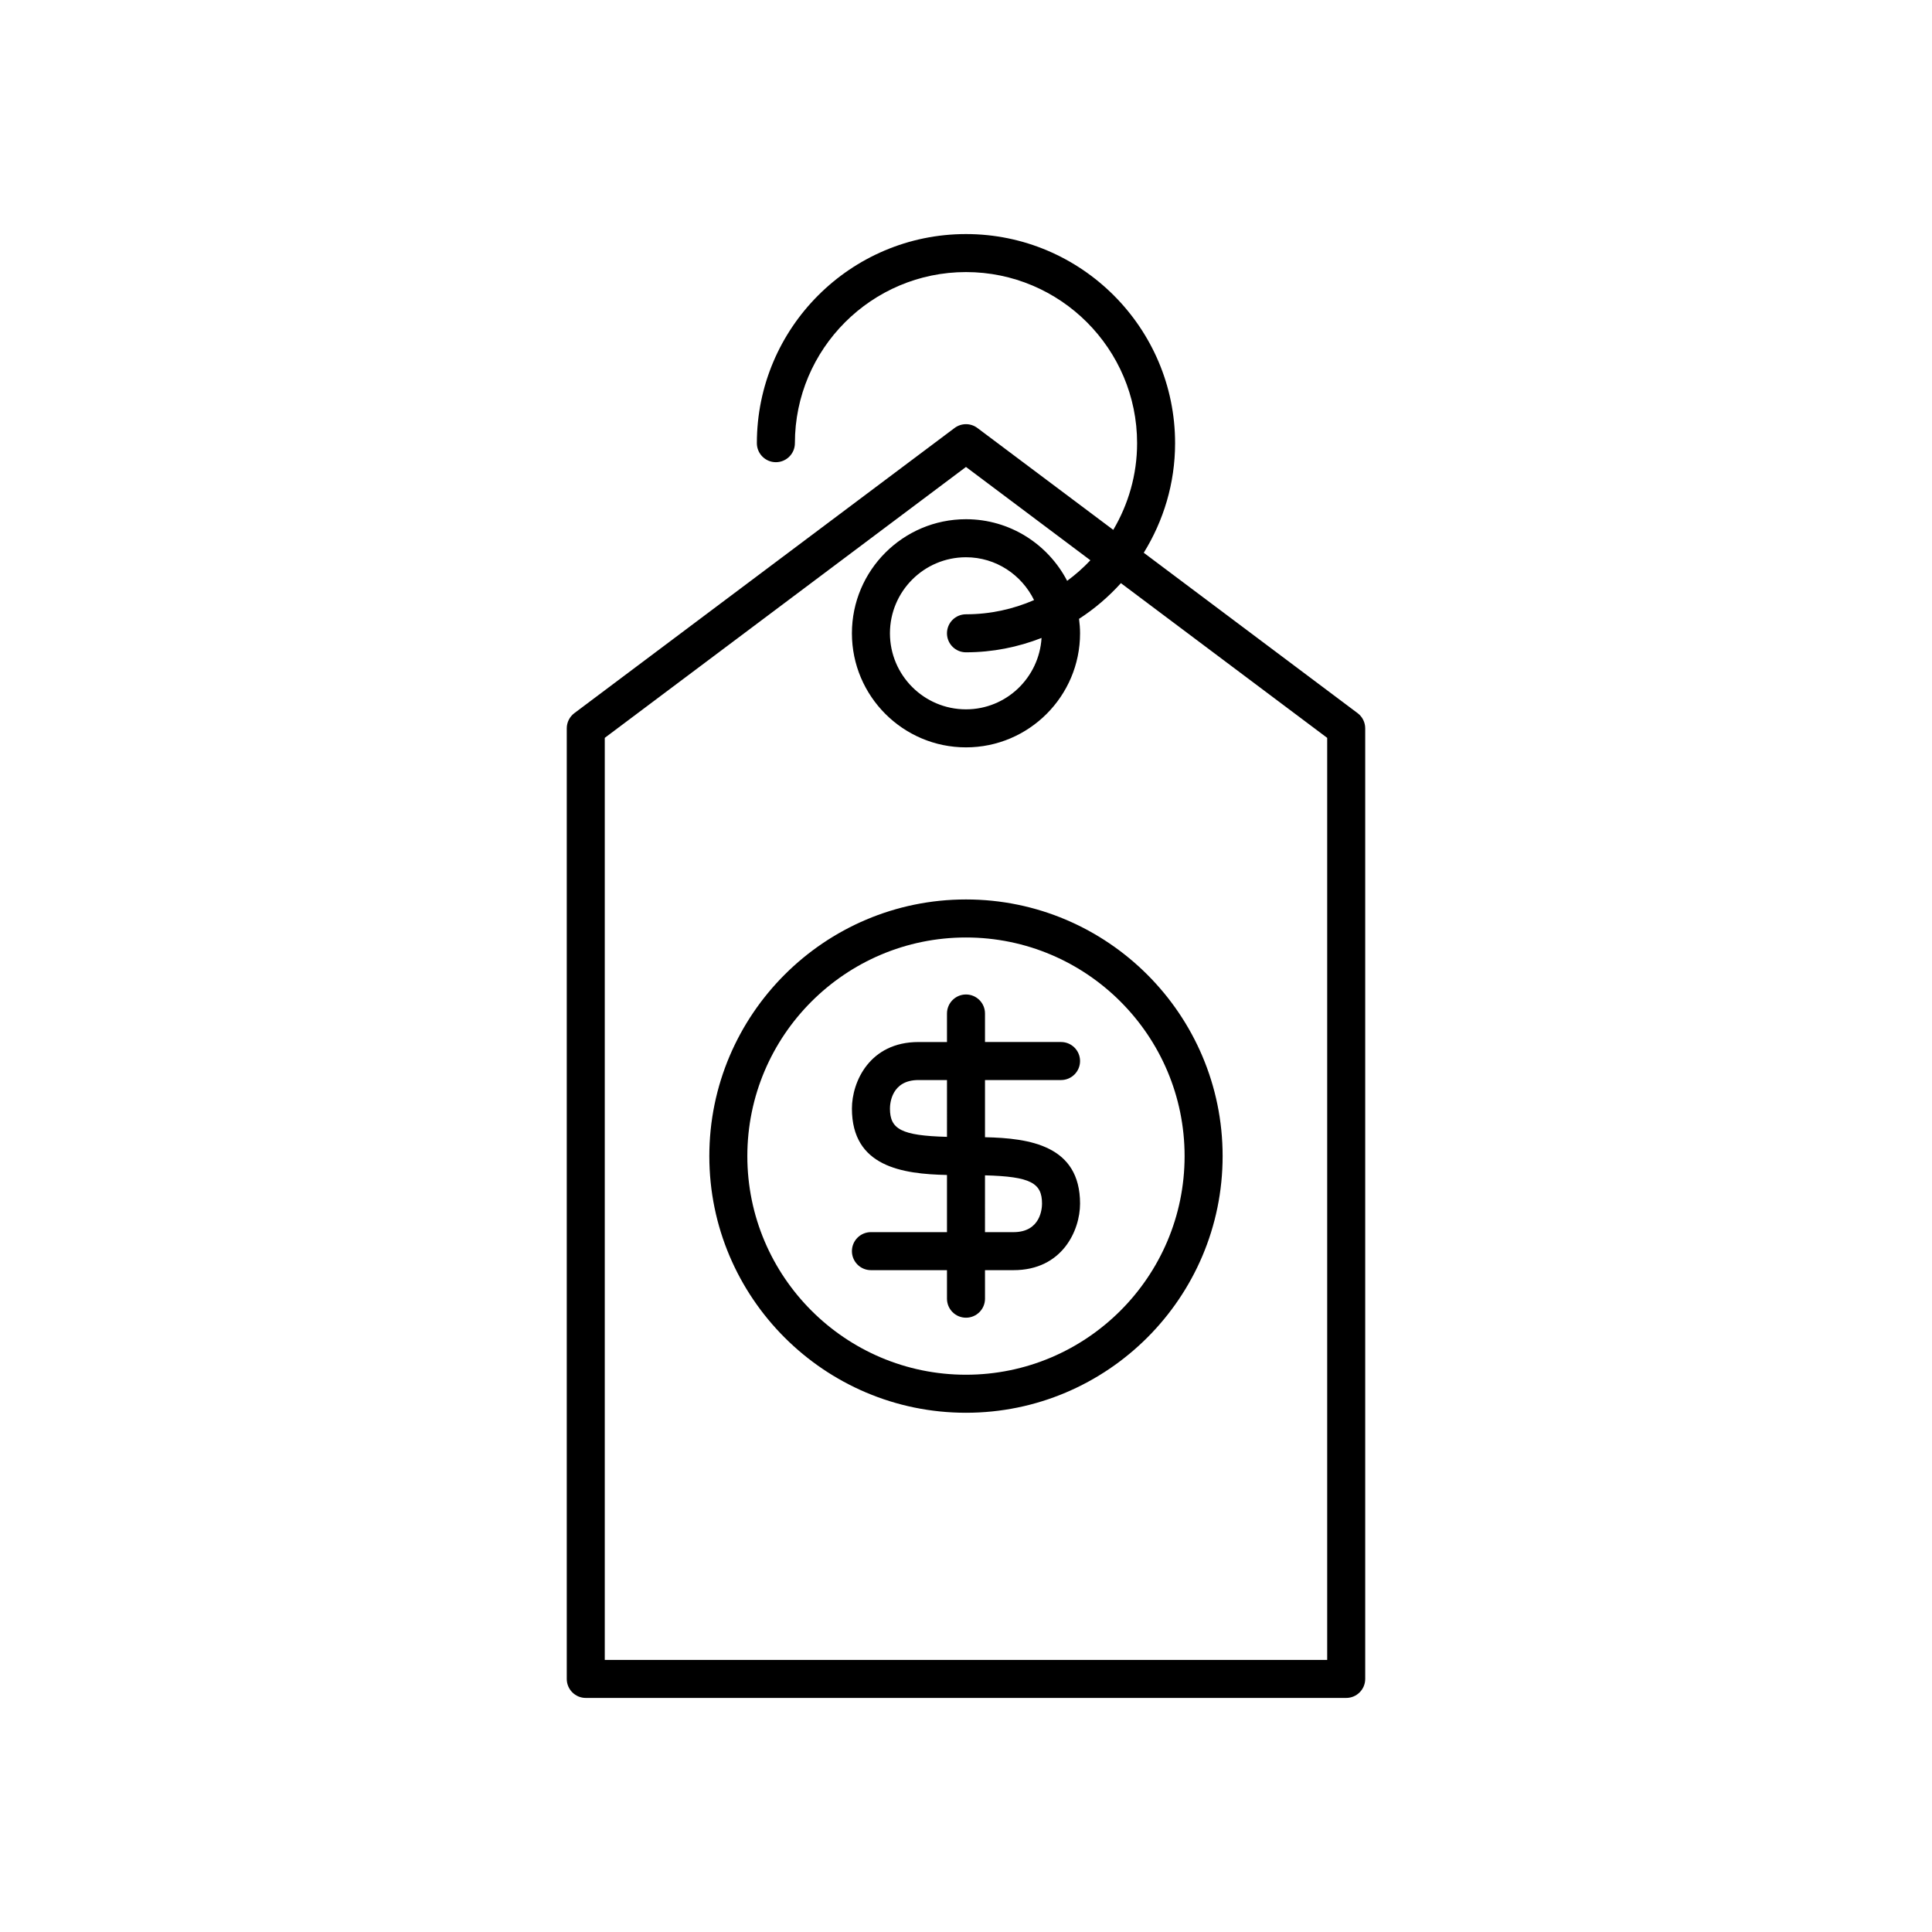 <?xml version="1.0" encoding="UTF-8"?>
<!-- Uploaded to: ICON Repo, www.iconrepo.com, Generator: ICON Repo Mixer Tools -->
<svg fill="#000000" width="800px" height="800px" version="1.1" viewBox="144 144 512 512" xmlns="http://www.w3.org/2000/svg">
 <g>
  <path d="m331.98 450.38c0 37.504 30.512 68.016 68.016 68.016 37.5 0 68.012-30.512 68.012-68.016s-30.512-68.016-68.012-68.016c-37.504 0-68.016 30.512-68.016 68.016zm125.95 0c0 31.949-25.988 57.938-57.938 57.938s-57.941-25.988-57.941-57.938c0-31.949 25.992-57.938 57.941-57.938 31.945 0 57.938 25.988 57.938 57.938z"/>
  <path d="m394.96 412.59v7.559h-7.559c-12.938 0-17.633 10.547-17.633 17.633 0 15.395 13.32 17.348 25.191 17.598v15.148h-20.152c-2.781 0-5.039 2.254-5.039 5.039 0 2.781 2.254 5.039 5.039 5.039h20.152v7.559c0 2.781 2.254 5.039 5.039 5.039 2.781 0 5.039-2.254 5.039-5.039l-0.004-7.559h7.559c12.938 0 17.633-10.547 17.633-17.633 0-15.395-13.32-17.348-25.191-17.598v-15.152h20.152c2.781 0 5.039-2.254 5.039-5.039 0-2.781-2.254-5.039-5.039-5.039h-20.152v-7.559c0-2.781-2.254-5.039-5.039-5.039-2.781 0.004-5.035 2.262-5.035 5.043zm0 32.688c-12.125-0.32-15.113-2.043-15.113-7.496 0-1.262 0.363-7.559 7.559-7.559h7.555zm10.074 10.199c12.125 0.32 15.113 2.043 15.113 7.496 0 1.262-0.363 7.559-7.559 7.559l-7.555-0.004z"/>
  <path d="m403.02 257.42c-1.789-1.344-4.254-1.344-6.047 0l-100.76 75.57c-1.27 0.949-2.016 2.445-2.016 4.031v251.91c0 2.781 2.254 5.039 5.039 5.039h201.52c2.781 0 5.039-2.254 5.039-5.039v-251.91c0-1.586-0.746-3.078-2.016-4.031l-56.672-42.504c5.231-8.457 8.305-18.383 8.305-29.039 0-30.559-24.859-55.418-55.418-55.418s-55.418 24.859-55.418 55.418c0 2.781 2.254 5.039 5.039 5.039 2.781 0 5.039-2.254 5.039-5.039 0-25 20.344-45.344 45.344-45.344s45.344 20.344 45.344 45.344c0 8.387-2.332 16.227-6.316 22.973zm92.699 82.121v244.35h-191.45v-244.35l95.723-71.793 32.973 24.73c-1.883 2-3.945 3.82-6.16 5.453-5.039-9.691-15.152-16.332-26.809-16.332-16.668 0-30.23 13.559-30.23 30.23 0 16.668 13.559 30.23 30.23 30.23 16.668 0 30.23-13.559 30.23-30.23 0-1.301-0.109-2.57-0.27-3.828 4.109-2.656 7.828-5.844 11.098-9.461zm-95.723-22.672c7.066 0 13.805-1.379 20.027-3.805-0.652 10.527-9.34 18.918-20.027 18.918-11.113 0-20.152-9.039-20.152-20.152s9.039-20.152 20.152-20.152c7.941 0 14.758 4.656 18.039 11.348-5.535 2.41-11.629 3.766-18.039 3.766-2.781 0-5.039 2.254-5.039 5.039 0 2.781 2.254 5.039 5.039 5.039z"/>
 </g>
</svg>